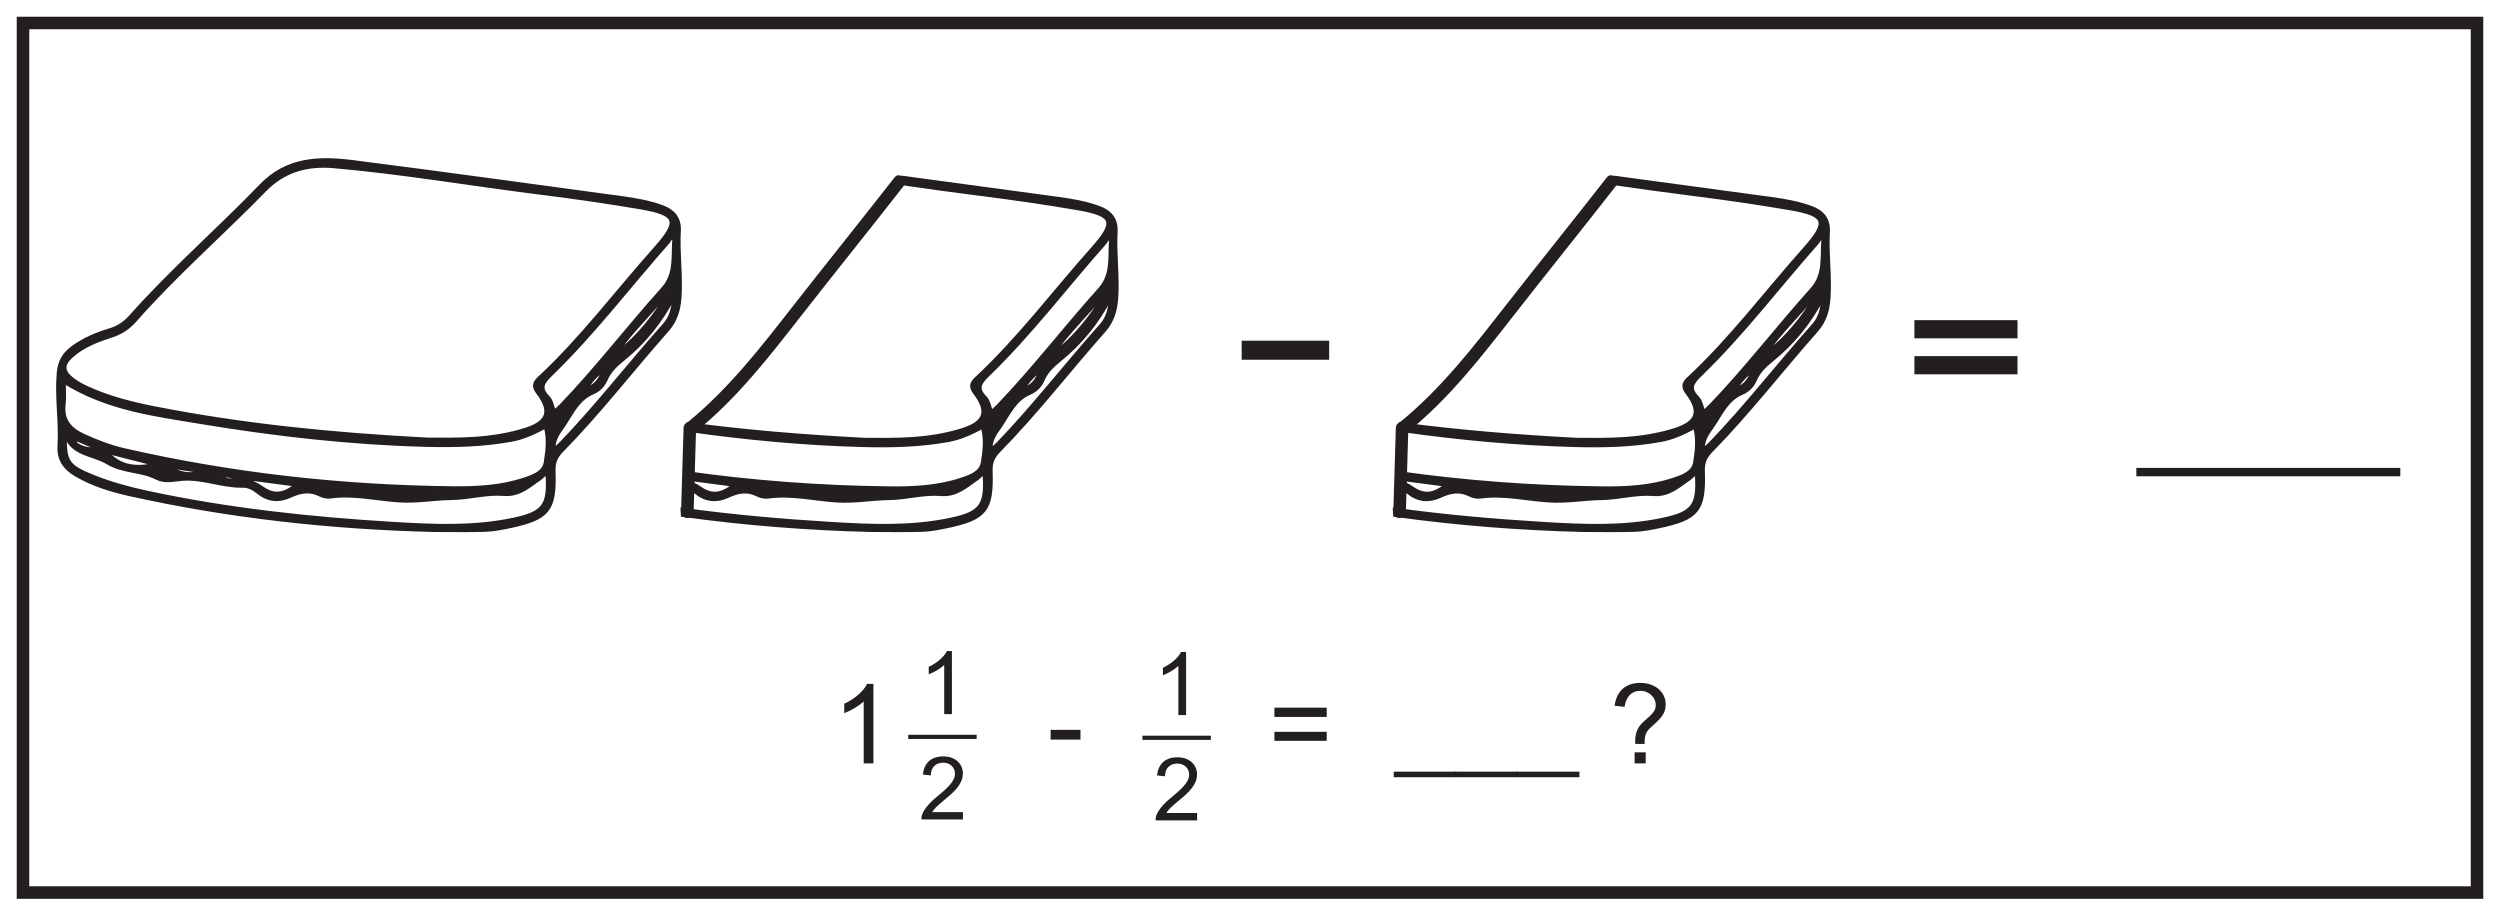 <?xml version="1.0" encoding="UTF-8"?>
<svg xmlns="http://www.w3.org/2000/svg" xmlns:xlink="http://www.w3.org/1999/xlink" width="598pt" height="219pt" viewBox="0 0 598 219" version="1.1">
<defs>
<g>
<symbol overflow="visible" id="glyph0-0">
<path style="stroke:none;" d="M 0.312 0 L 12.875 0 L 12.875 -17.594 L 0.312 -17.594 Z M 2.328 -16.344 L 10.875 -16.344 L 6.609 -9.922 Z M 1.594 -15.203 L 5.844 -8.812 C 5.844 -8.812 1.594 -2.375 1.594 -2.406 Z M 11.641 -15.203 L 11.641 -2.375 L 7.359 -8.812 Z M 10.875 -1.266 L 2.328 -1.266 L 6.609 -7.672 Z M 10.875 -1.266 "/>
</symbol>
<symbol overflow="visible" id="glyph0-1">
<path style="stroke:none;" d="M 9.922 -19.016 L 8.406 -19.016 C 7.594 -17.328 5.531 -15.469 2.938 -14.266 L 2.938 -12.016 C 4.438 -12.562 6.422 -13.703 7.594 -14.812 L 7.594 0 L 9.922 0 Z M 9.922 -19.016 "/>
</symbol>
<symbol overflow="visible" id="glyph0-2">
<path style="stroke:none;" d=""/>
</symbol>
<symbol overflow="visible" id="glyph0-3">
<path style="stroke:none;" d="M 7.984 -5.688 L 7.984 -8.016 L 0.844 -8.016 L 0.844 -5.688 Z M 7.984 -5.688 "/>
</symbol>
<symbol overflow="visible" id="glyph0-4">
<path style="stroke:none;" d="M 13.969 -7.547 L 1.453 -7.547 L 1.453 -5.391 L 13.969 -5.391 Z M 13.969 -13.328 L 1.453 -13.328 L 1.453 -11.109 L 13.969 -11.109 Z M 13.969 -13.328 "/>
</symbol>
<symbol overflow="visible" id="glyph0-5">
<path style="stroke:none;" d="M 14.859 1.984 L -0.156 1.984 L -0.156 3.312 L 14.859 3.312 Z M 14.859 1.984 "/>
</symbol>
<symbol overflow="visible" id="glyph0-6">
<path style="stroke:none;" d="M 8.656 0 L 8.656 -2.641 L 6 -2.641 L 6 0 Z M 8.391 -4.656 C 8.406 -6.156 8.469 -7.328 9.656 -8.406 L 10.234 -8.938 C 12.141 -10.656 13.438 -11.828 13.438 -14.094 C 13.438 -17.031 10.953 -19.25 7.359 -19.25 C 3.891 -19.25 1.672 -17.328 1.219 -13.781 L 3.594 -13.516 C 4 -16.078 5.391 -17.359 7.328 -17.359 C 9.547 -17.359 11.062 -15.656 11.062 -14 C 11.062 -12.531 10.234 -11.828 8.406 -10.203 L 8.125 -9.953 C 6.688 -8.672 6.141 -7.219 6.141 -5.312 C 6.141 -5.156 6.156 -4.812 6.156 -4.656 Z M 8.391 -4.656 "/>
</symbol>
<symbol overflow="visible" id="glyph1-0">
<path style="stroke:none;" d="M 0.25 0 L 10.234 0 L 10.234 -13.969 L 0.25 -13.969 Z M 1.844 -12.984 L 8.625 -12.984 L 5.25 -7.875 Z M 1.266 -12.078 L 4.641 -7 C 4.641 -7 1.266 -1.891 1.266 -1.906 Z M 9.234 -12.078 L 9.234 -1.891 L 5.844 -7 Z M 8.625 -1.016 L 1.844 -1.016 L 5.25 -6.094 Z M 8.625 -1.016 "/>
</symbol>
<symbol overflow="visible" id="glyph1-1">
<path style="stroke:none;" d="M 7.875 -15.094 L 6.672 -15.094 C 6.031 -13.75 4.391 -12.281 2.328 -11.312 L 2.328 -9.531 C 3.531 -9.969 5.109 -10.875 6.031 -11.766 L 6.031 0 L 7.875 0 Z M 7.875 -15.094 "/>
</symbol>
<symbol overflow="visible" id="glyph1-2">
<path style="stroke:none;" d="M 3.156 -1.766 C 4.766 -4.469 10.5 -6.844 10.5 -11 C 10.5 -13.234 8.781 -15.094 5.812 -15.094 C 3 -15.094 1.203 -13.594 0.938 -10.75 L 2.828 -10.547 C 2.828 -12.531 4.094 -13.594 5.797 -13.594 C 7.438 -13.594 8.609 -12.453 8.609 -10.969 C 8.609 -9.141 6.859 -7.562 4.078 -5.266 C 1.531 -3.188 0.594 -1.328 0.594 -0.406 L 0.594 0 L 10.516 0 L 10.516 -1.766 Z M 3.156 -1.766 "/>
</symbol>
</g>
</defs>
<g id="surface1">
<rect x="0" y="0" width="598" height="219" style="fill:rgb(100%,100%,100%);fill-opacity:1;stroke:none;"/>
<path style=" stroke:none;fill-rule:nonzero;fill:rgb(100%,100%,100%);fill-opacity:1;" d="M 5.5 5.5 L 592.5 5.5 L 592.5 213.5 L 5.5 213.5 Z M 5.5 5.5 "/>
<path style=" stroke:none;fill-rule:nonzero;fill:rgb(13.73%,12.16%,12.549%);fill-opacity:1;" d="M 594 4 L 4 4 L 4 215 L 594 215 Z M 591 212 L 7 212 L 7 7 L 591 7 Z M 591 212 "/>
<path style=" stroke:none;fill-rule:evenodd;fill:rgb(13.73%,12.16%,12.549%);fill-opacity:1;" d="M 263.121 69.234 C 254.875 78.406 247.367 88.219 238.82 97.129 C 238.328 97.641 237.773 98.094 237.109 98.703 C 236.582 97.387 236.414 95.988 235.633 95.203 C 233.258 92.824 234.438 91.391 236.387 89.504 C 246.465 79.738 254.926 68.531 264.207 58.047 C 264.598 57.609 264.715 56.891 265.844 56.77 C 265.371 61.094 266.41 65.574 263.121 69.234 M 251.891 84.367 C 255.609 79.129 260.121 74.992 264.199 69.809 C 263.41 73.551 254.773 83.734 251.891 84.367 M 244.504 93.25 C 245.809 90.902 247.562 89.422 249.254 87.914 C 248.473 90.258 247.531 92.441 244.504 93.25 M 263.453 77.875 C 255.137 87.211 247.477 97.121 238.805 106.152 C 238.316 106.656 237.75 107.086 236.938 107.793 C 236.707 105.125 238.176 103.418 239.234 101.867 C 241.219 98.961 242.66 95.457 246.293 93.938 C 247.664 93.367 248.746 92.289 249.34 90.91 C 250.191 88.922 251.625 87.488 253.273 86.164 C 258.367 82.07 262.477 77.137 265.777 70.703 C 265.672 73.91 265.051 76.078 263.453 77.875 M 201.527 118.195 L 209.008 118.195 C 206.73 119.445 204.418 119.52 201.527 118.195 M 180.496 116.43 C 183.102 116.652 185.703 116.875 188.309 117.098 C 185.52 118.145 182.945 117.789 180.496 116.43 M 266.832 55.402 C 267 52.449 265.449 50.703 262.824 49.746 C 259.766 48.629 256.57 48.059 253.363 47.625 C 240.902 45.938 228.441 44.23 215.977 42.559 C 215.906 42.996 215.746 43.41 215.512 43.77 C 221.551 44.629 227.594 45.488 233.645 46.246 C 241.723 47.258 249.789 48.41 257.812 49.789 C 266.5 51.277 267.164 53.078 261.402 59.531 C 252.145 69.902 243.801 81.09 233.582 90.594 C 232.398 91.695 232.16 92.508 233.277 93.973 C 236.609 98.355 235.781 101.098 230.441 102.828 C 222.152 105.52 213.539 105.254 206.82 105.223 C 192.215 104.469 178.402 103.32 164.938 101.539 C 165 101.98 164.98 102.426 164.867 102.836 C 178.582 104.766 192.379 106.062 206.258 106.434 C 213.16 106.621 220.043 106.469 226.867 105.227 C 229.766 104.699 232.391 103.469 235.078 102.012 C 235.934 104.992 235.543 107.836 235.133 110.559 C 234.746 113.141 232.27 113.988 230.09 114.723 C 224.469 116.617 218.59 116.902 212.754 116.836 C 196.363 116.652 180.086 115.445 163.934 113.164 C 164.008 113.43 164.059 113.703 164.059 113.973 L 164.059 114.414 C 168.035 114.934 171.875 115.434 175.801 115.949 C 172.645 118.527 170.262 118.781 167.469 116.879 C 166.367 116.133 165.254 115.535 164.059 115.188 L 164.059 115.543 C 164.059 115.816 164.012 116.074 163.941 116.328 C 164.887 116.559 165.727 117.066 166.477 117.68 C 168.852 119.633 171.406 119.848 174.09 118.598 C 176.477 117.484 178.793 117.043 181.277 118.312 C 181.988 118.676 182.93 118.875 183.715 118.766 C 189.246 117.996 194.68 119.336 200.133 119.695 C 204.441 119.98 208.539 119.176 212.621 119.125 C 216.863 119.074 220.941 117.801 225.113 118.152 C 228.758 118.461 231.086 116.18 233.723 114.391 C 234.297 114.004 234.664 113.234 235.52 113.281 C 236.066 120.895 234.773 122.773 227.465 124.332 C 217.957 126.359 208.309 125.918 198.73 125.34 C 186.871 124.625 175.047 123.582 163.293 121.961 C 163.316 122.355 163.348 122.75 163.363 123.145 C 178.273 125.219 193.285 126.375 208.383 126.754 C 212.461 126.754 216.539 126.848 220.613 126.715 C 222.582 126.652 224.559 126.262 226.496 125.855 C 235.625 123.934 237.262 121.969 236.934 112.75 C 236.859 110.652 237.434 109.246 238.859 107.797 C 247.812 98.688 255.598 88.551 264.055 79.004 C 265.992 76.812 266.781 74.27 266.984 71.289 C 267.352 65.973 266.527 60.699 266.832 55.402 "/>
<path style="fill:none;stroke-width:1;stroke-linecap:butt;stroke-linejoin:miter;stroke:rgb(13.73%,12.16%,12.549%);stroke-opacity:1;stroke-miterlimit:10;" d="M 0.001 0.001 C -8.245 -9.171 -15.753 -18.983 -24.3 -27.894 C -24.792 -28.405 -25.346 -28.858 -26.011 -29.468 C -26.538 -28.151 -26.706 -26.753 -27.487 -25.968 C -29.862 -23.589 -28.682 -22.155 -26.733 -20.269 C -16.655 -10.503 -8.194 0.704 1.087 11.189 C 1.478 11.626 1.595 12.345 2.724 12.466 C 2.251 8.142 3.29 3.661 0.001 0.001 Z M -11.229 -15.132 C -7.511 -9.894 -2.999 -5.757 1.079 -0.573 C 0.29 -4.315 -8.346 -14.499 -11.229 -15.132 Z M -18.616 -24.015 C -17.311 -21.667 -15.557 -20.186 -13.866 -18.679 C -14.647 -21.022 -15.589 -23.206 -18.616 -24.015 Z M 0.333 -8.64 C -7.983 -17.976 -15.643 -27.886 -24.315 -36.917 C -24.803 -37.421 -25.37 -37.851 -26.182 -38.558 C -26.413 -35.89 -24.944 -34.183 -23.886 -32.632 C -21.901 -29.726 -20.46 -26.222 -16.827 -24.702 C -15.456 -24.132 -14.374 -23.054 -13.78 -21.675 C -12.928 -19.686 -11.495 -18.253 -9.846 -16.929 C -4.753 -12.835 -0.643 -7.901 2.657 -1.468 C 2.552 -4.675 1.931 -6.843 0.333 -8.64 Z M -61.593 -48.96 L -54.112 -48.96 C -56.389 -50.21 -58.702 -50.284 -61.593 -48.96 Z M -82.624 -47.194 C -80.018 -47.417 -77.417 -47.64 -74.811 -47.862 C -77.6 -48.909 -80.175 -48.554 -82.624 -47.194 Z M 3.712 13.833 C 3.88 16.786 2.329 18.532 -0.296 19.489 C -3.354 20.606 -6.55 21.177 -9.757 21.61 C -22.218 23.298 -34.678 25.005 -47.143 26.677 C -47.214 26.239 -47.374 25.825 -47.608 25.466 C -41.569 24.606 -35.526 23.747 -29.475 22.989 C -21.397 21.978 -13.331 20.825 -5.307 19.446 C 3.38 17.958 4.044 16.157 -1.718 9.704 C -10.975 -0.667 -19.319 -11.854 -29.538 -21.358 C -30.721 -22.46 -30.96 -23.272 -29.843 -24.737 C -26.511 -29.12 -27.339 -31.862 -32.678 -33.593 C -40.968 -36.284 -49.581 -36.019 -56.3 -35.987 C -70.905 -35.233 -84.718 -34.085 -98.182 -32.304 C -98.12 -32.745 -98.139 -33.19 -98.253 -33.601 C -84.538 -35.53 -70.741 -36.827 -56.862 -37.198 C -49.96 -37.386 -43.077 -37.233 -36.253 -35.991 C -33.354 -35.464 -30.729 -34.233 -28.042 -32.776 C -27.186 -35.757 -27.577 -38.601 -27.987 -41.323 C -28.374 -43.905 -30.85 -44.753 -33.03 -45.487 C -38.651 -47.382 -44.53 -47.667 -50.366 -47.601 C -66.757 -47.417 -83.034 -46.21 -99.186 -43.929 C -99.112 -44.194 -99.061 -44.468 -99.061 -44.737 L -99.061 -45.179 C -95.085 -45.698 -91.245 -46.198 -87.319 -46.714 C -90.475 -49.292 -92.858 -49.546 -95.651 -47.644 C -96.753 -46.897 -97.866 -46.3 -99.061 -45.952 L -99.061 -46.308 C -99.061 -46.581 -99.108 -46.839 -99.178 -47.093 C -98.233 -47.323 -97.393 -47.831 -96.643 -48.444 C -94.268 -50.397 -91.714 -50.612 -89.03 -49.362 C -86.643 -48.249 -84.327 -47.808 -81.843 -49.077 C -81.132 -49.44 -80.19 -49.64 -79.405 -49.53 C -73.874 -48.761 -68.44 -50.101 -62.987 -50.46 C -58.678 -50.745 -54.581 -49.94 -50.499 -49.89 C -46.257 -49.839 -42.178 -48.565 -38.007 -48.917 C -34.362 -49.226 -32.034 -46.944 -29.397 -45.155 C -28.823 -44.769 -28.456 -43.999 -27.6 -44.046 C -27.053 -51.659 -28.346 -53.538 -35.655 -55.097 C -45.163 -57.124 -54.811 -56.683 -64.389 -56.104 C -76.249 -55.39 -88.073 -54.347 -99.827 -52.726 C -99.803 -53.12 -99.772 -53.515 -99.757 -53.909 C -84.846 -55.983 -69.835 -57.14 -54.737 -57.519 C -50.659 -57.519 -46.581 -57.612 -42.507 -57.479 C -40.538 -57.417 -38.561 -57.026 -36.624 -56.62 C -27.495 -54.698 -25.858 -52.733 -26.186 -43.515 C -26.261 -41.417 -25.686 -40.011 -24.261 -38.561 C -15.307 -29.452 -7.522 -19.315 0.935 -9.769 C 2.872 -7.577 3.661 -5.034 3.864 -2.054 C 4.232 3.263 3.407 8.536 3.712 13.833 Z M 3.712 13.833 " transform="matrix(1,0,0,-1,263.12,69.235)"/>
<path style=" stroke:none;fill-rule:nonzero;fill:rgb(13.73%,12.16%,12.549%);fill-opacity:1;" d="M 166.449 103.25 C 176.469 95.113 184.023 85.289 191.918 75.188 C 199.926 64.938 208.094 54.816 216.094 44.562 C 217.27 43.059 215.16 40.922 213.973 42.441 C 205.973 52.695 197.805 62.82 189.797 73.066 C 181.926 83.133 174.312 93.023 164.328 101.129 C 162.828 102.348 164.961 104.457 166.449 103.25 "/>
<path style=" stroke:none;fill-rule:nonzero;fill:rgb(13.73%,12.16%,12.549%);fill-opacity:1;" d="M 163.508 102.367 C 163.309 109.059 163.109 115.754 162.91 122.445 C 162.852 124.379 165.852 124.375 165.91 122.445 C 166.109 115.754 166.309 109.059 166.508 102.367 C 166.562 100.434 163.562 100.438 163.508 102.367 "/>
<path style=" stroke:none;fill-rule:evenodd;fill:rgb(13.73%,12.16%,12.549%);fill-opacity:1;" d="M 433.492 69.234 C 425.25 78.406 417.742 88.219 409.195 97.129 C 408.703 97.641 408.148 98.094 407.48 98.703 C 406.957 97.387 406.789 95.988 406.008 95.203 C 403.629 92.824 404.812 91.391 406.758 89.504 C 416.84 79.738 425.301 68.531 434.582 58.047 C 434.969 57.609 435.09 56.891 436.219 56.77 C 435.742 61.094 436.785 65.574 433.492 69.234 M 422.262 84.367 C 425.984 79.129 430.496 74.992 434.574 69.809 C 433.785 73.551 425.148 83.734 422.262 84.367 M 414.879 93.25 C 416.184 90.902 417.938 89.422 419.629 87.914 C 418.848 90.258 417.906 92.441 414.879 93.25 M 433.828 77.875 C 425.512 87.211 417.848 97.121 409.176 106.152 C 408.691 106.656 408.125 107.086 407.312 107.793 C 407.082 105.125 408.551 103.418 409.609 101.867 C 411.594 98.961 413.031 95.457 416.668 93.938 C 418.035 93.367 419.121 92.289 419.715 90.91 C 420.566 88.922 422 87.488 423.648 86.164 C 428.742 82.07 432.852 77.137 436.152 70.703 C 436.047 73.91 435.426 76.078 433.828 77.875 M 371.902 118.195 L 379.383 118.195 C 377.105 119.445 374.793 119.52 371.902 118.195 M 350.871 116.43 C 353.477 116.652 356.078 116.875 358.684 117.098 C 355.895 118.145 353.32 117.789 350.871 116.43 M 437.207 55.402 C 437.375 52.449 435.824 50.703 433.195 49.746 C 430.137 48.629 426.945 48.059 423.738 47.625 C 411.273 45.938 398.816 44.23 386.352 42.559 C 386.277 42.996 386.121 43.41 385.887 43.77 C 391.926 44.629 397.965 45.488 404.02 46.246 C 412.098 47.258 420.164 48.41 428.188 49.789 C 436.875 51.277 437.539 53.078 431.773 59.531 C 422.52 69.902 414.176 81.09 403.957 90.594 C 402.77 91.695 402.535 92.508 403.652 93.973 C 406.984 98.355 406.156 101.098 400.816 102.828 C 392.527 105.52 383.914 105.254 377.195 105.223 C 362.59 104.469 348.777 103.32 335.312 101.539 C 335.375 101.98 335.355 102.426 335.238 102.836 C 348.957 104.766 362.754 106.062 376.633 106.434 C 383.535 106.621 390.418 106.469 397.238 105.227 C 400.141 104.699 402.762 103.469 405.453 102.012 C 406.309 104.992 405.918 107.836 405.508 110.559 C 405.121 113.141 402.645 113.988 400.465 114.723 C 394.844 116.617 388.965 116.902 383.129 116.836 C 366.738 116.652 350.461 115.445 334.309 113.164 C 334.383 113.43 334.434 113.703 334.434 113.973 L 334.434 114.414 C 338.406 114.934 342.25 115.434 346.176 115.949 C 343.016 118.527 340.637 118.781 337.844 116.879 C 336.742 116.133 335.629 115.535 334.434 115.188 L 334.434 115.543 C 334.434 115.816 334.387 116.074 334.316 116.328 C 335.262 116.559 336.102 117.066 336.852 117.68 C 339.227 119.633 341.781 119.848 344.465 118.598 C 346.852 117.484 349.168 117.043 351.652 118.312 C 352.363 118.676 353.305 118.875 354.09 118.766 C 359.617 117.996 365.055 119.336 370.504 119.695 C 374.816 119.98 378.91 119.176 382.996 119.125 C 387.238 119.074 391.316 117.801 395.488 118.152 C 399.133 118.461 401.461 116.18 404.098 114.391 C 404.672 114.004 405.039 113.234 405.895 113.281 C 406.438 120.895 405.148 122.773 397.836 124.332 C 388.332 126.359 378.684 125.918 369.105 125.34 C 357.246 124.625 345.422 123.582 333.668 121.961 C 333.691 122.355 333.719 122.75 333.738 123.145 C 348.645 125.219 363.66 126.375 378.758 126.754 C 382.836 126.754 386.914 126.848 390.988 126.715 C 392.957 126.652 394.93 126.262 396.867 125.855 C 406 123.934 407.637 121.969 407.305 112.75 C 407.23 110.652 407.809 109.246 409.234 107.797 C 418.188 98.688 425.973 88.551 434.43 79.004 C 436.367 76.812 437.152 74.27 437.359 71.289 C 437.727 65.973 436.902 60.699 437.207 55.402 "/>
<path style="fill:none;stroke-width:1;stroke-linecap:butt;stroke-linejoin:miter;stroke:rgb(13.73%,12.16%,12.549%);stroke-opacity:1;stroke-miterlimit:10;" d="M -0.002 0.001 C -8.244 -9.171 -15.752 -18.983 -24.299 -27.894 C -24.791 -28.405 -25.346 -28.858 -26.014 -29.468 C -26.537 -28.151 -26.705 -26.753 -27.486 -25.968 C -29.865 -23.589 -28.682 -22.155 -26.736 -20.269 C -16.654 -10.503 -8.193 0.704 1.088 11.189 C 1.475 11.626 1.596 12.345 2.725 12.466 C 2.248 8.142 3.291 3.661 -0.002 0.001 Z M -11.232 -15.132 C -7.51 -9.894 -2.998 -5.757 1.08 -0.573 C 0.291 -4.315 -8.346 -14.499 -11.232 -15.132 Z M -18.615 -24.015 C -17.311 -21.667 -15.557 -20.186 -13.865 -18.679 C -14.646 -21.022 -15.588 -23.206 -18.615 -24.015 Z M 0.334 -8.64 C -7.982 -17.976 -15.646 -27.886 -24.318 -36.917 C -24.803 -37.421 -25.369 -37.851 -26.182 -38.558 C -26.412 -35.89 -24.943 -34.183 -23.885 -32.632 C -21.9 -29.726 -20.463 -26.222 -16.826 -24.702 C -15.459 -24.132 -14.373 -23.054 -13.779 -21.675 C -12.928 -19.686 -11.494 -18.253 -9.846 -16.929 C -4.752 -12.835 -0.643 -7.901 2.658 -1.468 C 2.553 -4.675 1.932 -6.843 0.334 -8.64 Z M -61.592 -48.96 L -54.111 -48.96 C -56.389 -50.21 -58.701 -50.284 -61.592 -48.96 Z M -82.623 -47.194 C -80.018 -47.417 -77.416 -47.64 -74.811 -47.862 C -77.6 -48.909 -80.174 -48.554 -82.623 -47.194 Z M 3.713 13.833 C 3.881 16.786 2.33 18.532 -0.299 19.489 C -3.357 20.606 -6.549 21.177 -9.756 21.61 C -22.221 23.298 -34.678 25.005 -47.143 26.677 C -47.217 26.239 -47.373 25.825 -47.607 25.466 C -41.568 24.606 -35.529 23.747 -29.475 22.989 C -21.396 21.978 -13.33 20.825 -5.307 19.446 C 3.381 17.958 4.045 16.157 -1.721 9.704 C -10.975 -0.667 -19.318 -11.854 -29.537 -21.358 C -30.725 -22.46 -30.959 -23.272 -29.842 -24.737 C -26.51 -29.12 -27.338 -31.862 -32.678 -33.593 C -40.967 -36.284 -49.58 -36.019 -56.299 -35.987 C -70.904 -35.233 -84.717 -34.085 -98.182 -32.304 C -98.119 -32.745 -98.139 -33.19 -98.256 -33.601 C -84.537 -35.53 -70.74 -36.827 -56.861 -37.198 C -49.959 -37.386 -43.076 -37.233 -36.256 -35.991 C -33.353 -35.464 -30.732 -34.233 -28.041 -32.776 C -27.186 -35.757 -27.576 -38.601 -27.986 -41.323 C -28.373 -43.905 -30.85 -44.753 -33.029 -45.487 C -38.65 -47.382 -44.529 -47.667 -50.365 -47.601 C -66.756 -47.417 -83.033 -46.21 -99.186 -43.929 C -99.111 -44.194 -99.061 -44.468 -99.061 -44.737 L -99.061 -45.179 C -95.088 -45.698 -91.244 -46.198 -87.318 -46.714 C -90.478 -49.292 -92.857 -49.546 -95.65 -47.644 C -96.752 -46.897 -97.865 -46.3 -99.061 -45.952 L -99.061 -46.308 C -99.061 -46.581 -99.107 -46.839 -99.178 -47.093 C -98.232 -47.323 -97.393 -47.831 -96.643 -48.444 C -94.268 -50.397 -91.713 -50.612 -89.029 -49.362 C -86.643 -48.249 -84.326 -47.808 -81.842 -49.077 C -81.131 -49.44 -80.189 -49.64 -79.404 -49.53 C -73.877 -48.761 -68.439 -50.101 -62.99 -50.46 C -58.678 -50.745 -54.584 -49.94 -50.498 -49.89 C -46.256 -49.839 -42.178 -48.565 -38.006 -48.917 C -34.361 -49.226 -32.033 -46.944 -29.396 -45.155 C -28.822 -44.769 -28.455 -43.999 -27.6 -44.046 C -27.057 -51.659 -28.346 -53.538 -35.658 -55.097 C -45.162 -57.124 -54.811 -56.683 -64.389 -56.104 C -76.248 -55.39 -88.072 -54.347 -99.826 -52.726 C -99.803 -53.12 -99.775 -53.515 -99.756 -53.909 C -84.85 -55.983 -69.834 -57.14 -54.736 -57.519 C -50.658 -57.519 -46.58 -57.612 -42.506 -57.479 C -40.537 -57.417 -38.564 -57.026 -36.627 -56.62 C -27.494 -54.698 -25.857 -52.733 -26.189 -43.515 C -26.264 -41.417 -25.686 -40.011 -24.26 -38.561 C -15.307 -29.452 -7.521 -19.315 0.936 -9.769 C 2.873 -7.577 3.658 -5.034 3.865 -2.054 C 4.232 3.263 3.408 8.536 3.713 13.833 Z M 3.713 13.833 " transform="matrix(1,0,0,-1,433.494,69.235)"/>
<path style=" stroke:none;fill-rule:nonzero;fill:rgb(13.73%,12.16%,12.549%);fill-opacity:1;" d="M 336.824 103.25 C 346.844 95.113 354.398 85.289 362.289 75.188 C 370.301 64.938 378.465 54.816 386.469 44.562 C 387.645 43.059 385.535 40.922 384.348 42.441 C 376.344 52.695 368.18 62.82 360.168 73.066 C 352.301 83.133 344.684 93.023 334.703 101.129 C 333.203 102.348 335.336 104.457 336.824 103.25 "/>
<path style=" stroke:none;fill-rule:nonzero;fill:rgb(13.73%,12.16%,12.549%);fill-opacity:1;" d="M 333.879 102.367 C 333.684 109.059 333.484 115.754 333.285 122.445 C 333.227 124.379 336.227 124.375 336.285 122.445 C 336.484 115.754 336.684 109.059 336.879 102.367 C 336.938 100.434 333.938 100.438 333.879 102.367 "/>
<path style="fill:none;stroke-width:2;stroke-linecap:butt;stroke-linejoin:miter;stroke:rgb(13.73%,12.16%,12.549%);stroke-opacity:1;stroke-miterlimit:10;" d="M -0.001 -0.001 L 63.14 -0.001 " transform="matrix(1,0,0,-1,511.016,112.921)"/>
<path style=" stroke:none;fill-rule:nonzero;fill:rgb(13.73%,12.16%,12.549%);fill-opacity:1;" d="M 482.59 80.926 L 457.922 80.926 L 457.922 76.582 L 482.59 76.582 Z M 482.59 80.926 "/>
<path style=" stroke:none;fill-rule:nonzero;fill:rgb(13.73%,12.16%,12.549%);fill-opacity:1;" d="M 482.59 89.535 L 457.922 89.535 L 457.922 85.188 L 482.59 85.188 Z M 482.59 89.535 "/>
<path style=" stroke:none;fill-rule:nonzero;fill:rgb(13.73%,12.16%,12.549%);fill-opacity:1;" d="M 317.938 86.051 L 297.008 86.051 L 297.008 81.492 L 317.938 81.492 Z M 317.938 86.051 "/>
<path style="fill-rule:evenodd;fill:rgb(13.73%,12.16%,12.549%);fill-opacity:1;stroke-width:1;stroke-linecap:butt;stroke-linejoin:miter;stroke:rgb(13.73%,12.16%,12.549%);stroke-opacity:1;stroke-miterlimit:10;" d="M -0 0.001 L -7.496 0.001 C -4.598 -1.331 -2.281 -1.253 -0 0.001 M -20.75 1.098 C -23.359 1.321 -25.973 1.548 -28.578 1.77 C -26.125 0.403 -23.547 0.048 -20.75 1.098 M 40.348 30.356 C 38.652 28.844 36.894 27.36 35.586 25.005 C 38.621 25.817 39.566 28.005 40.348 30.356 M 55.332 48.505 C 51.242 43.309 46.719 39.165 42.988 33.911 C 45.879 34.548 54.539 44.755 55.332 48.505 M -52.547 4.77 C -50.899 3.118 -49.563 3.169 -48.387 3.302 C -45.809 3.598 -43.699 2.719 -41.641 1.317 C -38.844 -0.585 -36.453 -0.331 -33.289 2.251 C -39.625 3.079 -45.688 3.872 -52.547 4.77 M 56.914 47.61 C 53.601 41.157 49.484 36.216 44.379 32.11 C 42.723 30.782 41.289 29.344 40.434 27.352 C 39.84 25.969 38.754 24.891 37.383 24.317 C 33.738 22.794 32.293 19.282 30.305 16.368 C 29.242 14.813 27.769 13.102 28 10.427 C 28.812 11.137 29.383 11.567 29.871 12.075 C 38.562 21.126 46.246 31.059 54.586 40.423 C 56.184 42.219 56.809 44.395 56.914 47.61 M 56.98 61.579 C 55.848 61.458 55.726 60.735 55.34 60.298 C 46.035 49.79 37.551 38.552 27.445 28.762 C 25.492 26.868 24.309 25.43 26.691 23.048 C 27.476 22.262 27.644 20.856 28.172 19.54 C 28.836 20.149 29.394 20.606 29.887 21.118 C 38.457 30.048 45.984 39.887 54.25 49.083 C 57.547 52.751 56.504 57.243 56.98 61.579 M 26.578 4.927 C 25.723 4.969 25.355 4.204 24.777 3.809 C 22.137 2.016 19.801 -0.269 16.148 0.04 C 11.965 0.395 7.879 -0.882 3.625 -0.937 C -0.473 -0.984 -4.578 -1.788 -8.899 -1.507 C -14.363 -1.148 -19.813 0.2 -25.356 -0.573 C -26.141 -0.683 -27.086 -0.484 -27.801 -0.12 C -30.289 1.153 -32.609 0.712 -35.004 -0.406 C -37.695 -1.659 -40.258 -1.441 -42.637 0.516 C -43.684 1.376 -44.91 2.036 -46.356 2.009 C -51.305 1.923 -55.984 4.087 -61.012 3.641 C -62.914 3.477 -64.977 2.923 -66.863 3.899 C -70.551 5.802 -74.848 5.298 -78.637 7.579 C -82.246 9.747 -87.414 9.391 -88.875 14.829 C -89.086 7.653 -88.391 6.602 -82.035 4.063 C -77.941 2.427 -73.703 1.266 -69.41 0.337 C -49.926 -3.874 -30.16 -5.968 -10.305 -7.163 C -0.699 -7.741 8.973 -8.183 18.504 -6.152 C 25.828 -4.589 27.125 -2.71 26.578 4.927 M -89.152 26.969 C -89.152 24.813 -88.988 23.122 -89.188 21.477 C -89.652 17.606 -87.727 15.419 -84.43 13.919 C -81.277 12.477 -78.051 11.231 -74.688 10.462 C -48.875 4.552 -22.699 1.661 3.758 1.364 C 9.609 1.298 15.5 1.579 21.137 3.481 C 23.32 4.219 25.805 5.067 26.191 7.653 C 26.601 10.387 26.996 13.235 26.137 16.223 C 23.441 14.762 20.812 13.528 17.902 13.001 C 11.062 11.755 4.164 11.602 -2.758 11.79 C -20.68 12.266 -38.465 14.29 -56.125 17.216 C -67.313 19.067 -78.738 20.43 -89.152 26.969 M -2.191 13.005 C 4.547 12.973 13.18 12.708 21.488 15.403 C 26.84 17.141 27.672 19.887 24.328 24.282 C 23.215 25.751 23.449 26.567 24.637 27.669 C 34.883 37.196 43.246 48.415 52.523 58.809 C 58.305 65.278 57.637 67.083 48.93 68.579 C 40.887 69.958 32.801 71.114 24.699 72.126 C 8.285 74.18 -8.031 76.993 -24.524 78.438 C -30.934 79.001 -36.52 77.477 -41.133 72.743 C -51.375 62.231 -62.477 52.583 -72.191 41.548 C -73.695 39.841 -75.41 38.684 -77.578 37.977 C -81.066 36.844 -84.535 35.555 -87.328 33.055 C -89.625 31.001 -89.539 29.247 -87.086 27.36 C -86.016 26.54 -84.797 25.876 -83.566 25.313 C -78.395 22.946 -72.91 21.555 -67.363 20.469 C -46.453 16.376 -25.313 14.2 -2.191 13.005 M -66.715 7.106 C -63.199 6.028 -59.957 3.481 -55.863 5.45 L -66.746 7.075 C -70.914 8.134 -75.086 9.196 -79.258 10.259 C -81.566 11.243 -83.875 12.231 -86.188 13.216 C -86.309 12.887 -86.43 12.559 -86.551 12.231 C -84.586 10.255 -81.719 10.794 -79.223 10.298 C -75.844 6.141 -71.465 5.899 -66.715 7.106 M -0.625 -8.581 C -25.16 -7.964 -49.488 -5.331 -73.477 0.02 C -77.875 1.005 -82.188 2.333 -86.125 4.637 C -88.742 6.173 -90.348 8.192 -90.141 11.501 C -89.77 17.352 -90.863 23.188 -90.305 29.079 C -90.063 31.657 -89.027 33.419 -87.102 34.86 C -84.379 36.899 -81.274 38.204 -78.059 39.161 C -75.949 39.794 -74.375 40.934 -72.938 42.552 C -63.172 53.536 -52.055 63.177 -41.875 73.743 C -35.633 80.223 -27.91 80.384 -19.981 79.372 C 1.519 76.626 22.988 73.657 44.469 70.747 C 47.684 70.309 50.883 69.739 53.949 68.622 C 56.582 67.661 58.141 65.907 57.969 62.95 C 57.668 57.637 58.492 52.352 58.125 47.02 C 57.918 44.036 57.129 41.485 55.184 39.29 C 46.707 29.716 38.902 19.555 29.93 10.427 C 28.5 8.969 27.922 7.563 27.996 5.458 C 28.328 -3.784 26.684 -5.757 17.531 -7.679 C 15.59 -8.089 13.609 -8.48 11.637 -8.542 C 7.555 -8.675 3.465 -8.581 -0.625 -8.581 " transform="matrix(1,0,0,-1,104.391,118.173)"/>
<g style="fill:rgb(13.73%,12.16%,12.549%);fill-opacity:1;">
  <use xlink:href="#glyph0-1" x="199" y="182.598"/>
  <use xlink:href="#glyph0-2" x="213.704" y="182.598"/>
</g>
<g style="fill:rgb(13.73%,12.16%,12.549%);fill-opacity:1;">
  <use xlink:href="#glyph0-2" x="221.056" y="182.598"/>
  <use xlink:href="#glyph0-2" x="228.408" y="182.598"/>
  <use xlink:href="#glyph0-2" x="235.76" y="182.598"/>
</g>
<g style="fill:rgb(13.73%,12.16%,12.549%);fill-opacity:1;">
  <use xlink:href="#glyph0-2" x="243.112" y="182.598"/>
  <use xlink:href="#glyph0-3" x="250.464" y="182.598"/>
  <use xlink:href="#glyph0-2" x="259.271" y="182.598"/>
  <use xlink:href="#glyph0-2" x="266.623" y="182.598"/>
  <use xlink:href="#glyph0-2" x="273.975" y="182.598"/>
  <use xlink:href="#glyph0-2" x="281.327" y="182.598"/>
  <use xlink:href="#glyph0-2" x="288.679" y="182.598"/>
  <use xlink:href="#glyph0-2" x="296.031" y="182.598"/>
  <use xlink:href="#glyph0-4" x="303.384" y="182.598"/>
  <use xlink:href="#glyph0-2" x="318.828" y="182.598"/>
  <use xlink:href="#glyph0-2" x="326.18" y="182.598"/>
  <use xlink:href="#glyph0-5" x="333.532" y="182.598"/>
  <use xlink:href="#glyph0-5" x="348.236" y="182.598"/>
  <use xlink:href="#glyph0-5" x="362.941" y="182.598"/>
  <use xlink:href="#glyph0-2" x="377.645" y="182.598"/>
  <use xlink:href="#glyph0-6" x="384.997" y="182.598"/>
</g>
<path style="fill:none;stroke-width:1;stroke-linecap:butt;stroke-linejoin:miter;stroke:rgb(13.73%,12.16%,12.549%);stroke-opacity:1;stroke-miterlimit:4;" d="M -0.001 0.001 L 16.374 0.001 " transform="matrix(1,0,0,-1,217.247,176.258)"/>
<g style="fill:rgb(13.73%,12.16%,12.549%);fill-opacity:1;">
  <use xlink:href="#glyph1-1" x="219.823" y="170.823"/>
</g>
<g style="fill:rgb(13.73%,12.16%,12.549%);fill-opacity:1;">
  <use xlink:href="#glyph1-2" x="219.823" y="196.023"/>
</g>
<path style="fill:none;stroke-width:1;stroke-linecap:butt;stroke-linejoin:miter;stroke:rgb(13.73%,12.16%,12.549%);stroke-opacity:1;stroke-miterlimit:4;" d="M 0.001 -0 L 16.372 -0 " transform="matrix(1,0,0,-1,273.261,176.476)"/>
<g style="fill:rgb(13.73%,12.16%,12.549%);fill-opacity:1;">
  <use xlink:href="#glyph1-1" x="275.836" y="171.041"/>
</g>
<g style="fill:rgb(13.73%,12.16%,12.549%);fill-opacity:1;">
  <use xlink:href="#glyph1-2" x="275.836" y="196.24"/>
</g>
</g>
</svg>
